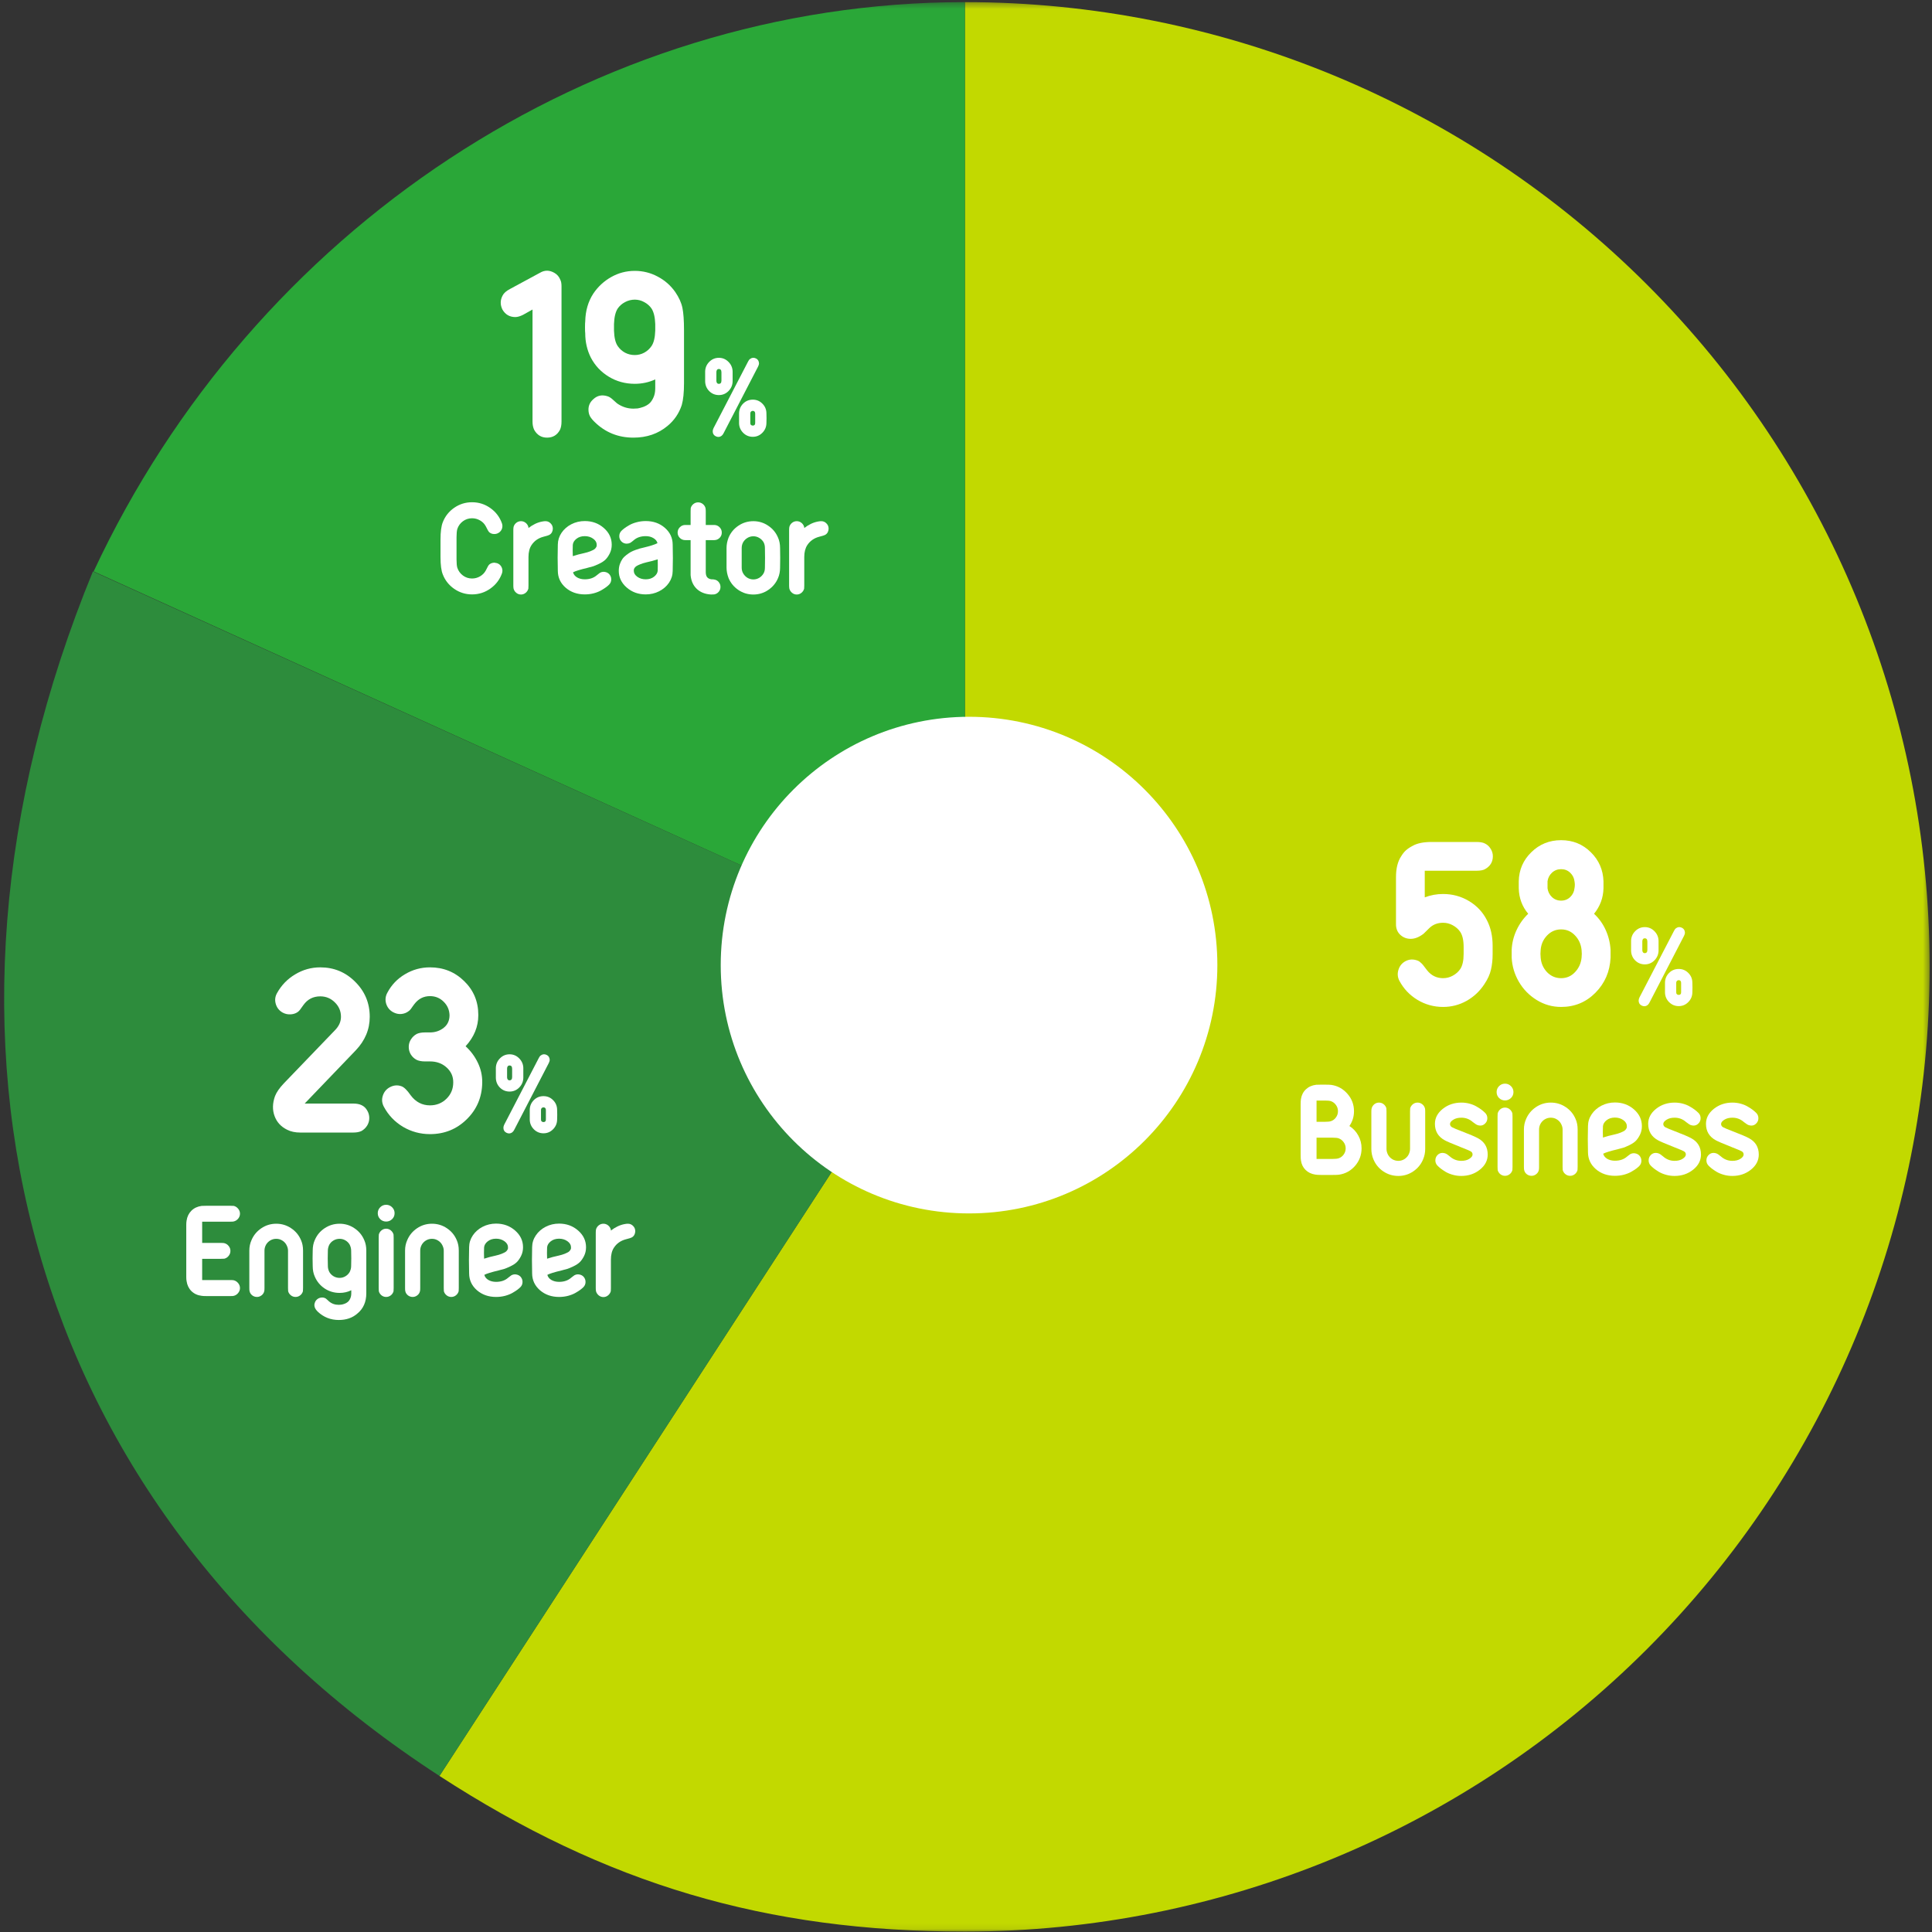 <svg width="319" height="319" viewBox="0 0 319 319" fill="none" xmlns="http://www.w3.org/2000/svg">
<rect x="0" y="0" width="319" height="319" fill="#333333" stroke="none"/>
<mask id="mask0_12_4799" style="mask-type:luminance" maskUnits="userSpaceOnUse" x="0" y="0" width="319" height="319">
<path d="M318.609 0.349H0V318.93H318.609V0.349Z" fill="white"/>
</mask>
<g mask="url(#mask0_12_4799)">
<path d="M159.318 159.639V0.349C201.565 0.349 242.081 17.131 271.954 47.004C301.827 76.877 318.609 117.393 318.609 159.639C318.609 201.886 301.827 242.402 271.954 272.275C242.081 302.148 201.565 318.93 159.318 318.93C126.505 318.93 100.083 311.104 72.563 293.23L159.318 159.639Z" fill="#C2D900"/>
<path d="M159.318 159.639L72.563 293.232C4.168 248.812 -16.59 172.129 15.344 94.35L159.318 159.639Z" fill="#2D8C3C"/>
<path d="M159.318 159.639L15.463 94.35C41.759 37.989 97.825 0.349 159.318 0.349V159.639Z" fill="#2AA738"/>
</g>
<path d="M160.003 200.352C182.647 200.352 201.003 181.996 201.003 159.352C201.003 136.708 182.647 118.351 160.003 118.351C137.359 118.351 119.002 136.708 119.002 159.352C119.002 181.996 137.359 200.352 160.003 200.352Z" fill="white"/>
<path d="M269.315 156.982V155.33C269.333 154.709 269.561 154.179 270 153.739C270.44 153.3 270.967 153.08 271.583 153.08C272.198 153.08 272.725 153.303 273.165 153.748C273.604 154.187 273.833 154.715 273.85 155.33V156.982C273.833 157.598 273.604 158.128 273.165 158.573C272.725 159.013 272.198 159.232 271.583 159.232C270.961 159.232 270.431 159.016 269.992 158.582C269.558 158.143 269.333 157.609 269.315 156.982ZM270.563 165.209C270.563 165.051 270.61 164.875 270.704 164.682L276.408 153.687C276.501 153.487 276.616 153.344 276.75 153.256C277.043 153.039 277.363 153.016 277.708 153.186C278.025 153.338 278.192 153.613 278.209 154.012C278.209 154.141 278.157 154.313 278.051 154.53L272.356 165.534C272.268 165.716 272.157 165.859 272.022 165.965C271.729 166.182 271.41 166.205 271.064 166.035C270.73 165.871 270.563 165.596 270.563 165.209ZM271.169 156.859C271.169 156.977 271.187 157.07 271.222 157.141C271.281 157.299 271.401 157.378 271.583 157.378C271.758 157.378 271.884 157.299 271.96 157.141C271.99 157.023 272.004 156.93 272.004 156.859V155.453C272.004 155.377 271.99 155.28 271.96 155.163C271.884 155.005 271.758 154.926 271.583 154.926C271.401 154.926 271.281 155.005 271.222 155.163C271.187 155.233 271.169 155.33 271.169 155.453V156.859ZM274.914 163.873V162.238C274.925 161.617 275.148 161.087 275.582 160.647C276.021 160.208 276.554 159.988 277.181 159.988C277.802 159.988 278.33 160.208 278.763 160.647C279.203 161.081 279.425 161.611 279.431 162.238C279.455 162.783 279.455 163.328 279.431 163.873C279.419 164.494 279.194 165.024 278.754 165.464C278.321 165.903 277.796 166.123 277.181 166.123C276.56 166.123 276.03 165.903 275.59 165.464C275.151 165.019 274.925 164.488 274.914 163.873ZM276.768 163.75C276.768 163.908 276.78 164.011 276.803 164.058C276.885 164.198 277.011 164.269 277.181 164.269C277.363 164.269 277.483 164.198 277.542 164.058C277.565 164.011 277.577 163.908 277.577 163.75V162.361C277.577 162.221 277.565 162.127 277.542 162.08C277.483 161.922 277.363 161.843 277.181 161.843C277.011 161.843 276.885 161.922 276.803 162.08C276.78 162.127 276.768 162.221 276.768 162.361V163.75Z" fill="white"/>
<path d="M249.599 158.133V156.834C249.648 155.708 249.914 154.626 250.397 153.587C250.879 152.548 251.523 151.645 252.327 150.878C251.325 149.678 250.805 148.274 250.768 146.666V145.516C250.805 143.623 251.498 142.021 252.846 140.71C254.194 139.386 255.833 138.725 257.763 138.725C259.693 138.725 261.326 139.386 262.661 140.71C263.997 142.021 264.696 143.623 264.758 145.516V146.666C264.721 148.237 264.202 149.641 263.2 150.878C264.004 151.62 264.641 152.505 265.111 153.531C265.581 154.558 265.853 155.659 265.927 156.834V158.133C265.816 160.421 264.981 162.351 263.422 163.922C261.876 165.48 259.99 166.26 257.763 166.26C256.303 166.26 254.955 165.876 253.718 165.109C252.481 164.342 251.504 163.34 250.786 162.104C250.069 160.867 249.673 159.543 249.599 158.133ZM254.386 158.133C254.46 159.061 254.813 159.858 255.444 160.526C256.087 161.182 256.86 161.51 257.763 161.51C258.666 161.51 259.427 161.182 260.045 160.526C260.676 159.871 261.041 159.073 261.14 158.133C261.189 157.7 261.189 157.267 261.14 156.834C261.041 155.894 260.676 155.096 260.045 154.44C259.427 153.785 258.666 153.457 257.763 153.457C256.86 153.457 256.087 153.791 255.444 154.459C254.813 155.115 254.46 155.906 254.386 156.834C254.337 157.267 254.337 157.7 254.386 158.133ZM255.518 146.666C255.592 147.235 255.833 147.717 256.242 148.113C256.662 148.509 257.169 148.707 257.763 148.707C258.357 148.707 258.858 148.509 259.266 148.113C259.674 147.717 259.909 147.235 259.971 146.666C260.045 146.283 260.045 145.899 259.971 145.516C259.909 144.971 259.674 144.501 259.266 144.105C258.858 143.71 258.357 143.512 257.763 143.512C257.169 143.512 256.662 143.71 256.242 144.105C255.833 144.489 255.592 144.959 255.518 145.516V146.666Z" fill="white"/>
<path d="M230.497 152.622V144.829C230.497 143.407 230.776 142.269 231.332 141.415C231.592 140.982 231.87 140.636 232.167 140.376C232.464 140.116 232.841 139.869 233.299 139.634C234.029 139.226 235.056 139.021 236.379 139.021H243.782C244.413 139.021 244.883 139.108 245.193 139.281C245.576 139.467 245.885 139.751 246.12 140.135C246.368 140.518 246.491 140.933 246.491 141.378C246.491 142.318 246.059 143.029 245.193 143.512C244.883 143.685 244.413 143.771 243.782 143.771H235.247V148.169C236.2 147.798 237.208 147.612 238.272 147.612C239.83 147.612 241.259 148.002 242.558 148.781C243.857 149.561 244.84 150.612 245.508 151.936C246.139 153.148 246.454 154.558 246.454 156.166V157.521C246.454 158.473 246.362 159.339 246.176 160.118C246.003 160.885 245.638 161.683 245.081 162.512C244.327 163.662 243.35 164.577 242.15 165.258C240.95 165.926 239.657 166.26 238.272 166.26C236.75 166.26 235.34 165.87 234.041 165.091C232.755 164.312 231.759 163.26 231.054 161.937C230.757 161.355 230.708 160.749 230.906 160.118C231.103 159.487 231.487 159.017 232.056 158.708C232.699 158.362 233.392 158.337 234.134 158.634C234.27 158.683 234.412 158.782 234.561 158.931C234.722 159.067 234.851 159.197 234.95 159.32C235.049 159.432 235.173 159.592 235.322 159.803C235.47 160.001 235.569 160.131 235.618 160.192C236.311 161.071 237.196 161.51 238.272 161.51C238.841 161.51 239.373 161.374 239.867 161.102C240.375 160.829 240.783 160.471 241.092 160.025C241.476 159.469 241.667 158.621 241.667 157.483V156.389C241.667 155.251 241.476 154.403 241.092 153.847C240.783 153.401 240.375 153.043 239.867 152.771C239.373 152.498 238.841 152.362 238.272 152.362C237.344 152.362 236.577 152.665 235.971 153.271C235.439 153.803 235.13 154.106 235.043 154.181C234.313 154.737 233.608 155.016 232.928 155.016C232.26 155.016 231.685 154.793 231.202 154.348C230.732 153.902 230.497 153.327 230.497 152.622Z" fill="white"/>
<path d="M81.872 177.982V176.33C81.89 175.709 82.118 175.179 82.558 174.739C82.997 174.3 83.524 174.08 84.14 174.08C84.755 174.08 85.282 174.303 85.722 174.748C86.161 175.187 86.39 175.715 86.407 176.33V177.982C86.39 178.598 86.161 179.128 85.722 179.573C85.282 180.013 84.755 180.232 84.14 180.232C83.519 180.232 82.988 180.015 82.549 179.582C82.115 179.142 81.89 178.609 81.872 177.982ZM83.12 186.209C83.12 186.051 83.167 185.875 83.261 185.682L88.965 174.686C89.059 174.487 89.173 174.344 89.308 174.256C89.601 174.039 89.92 174.015 90.266 174.185C90.582 174.338 90.749 174.613 90.767 175.012C90.767 175.14 90.714 175.313 90.608 175.53L84.913 186.534C84.825 186.716 84.714 186.859 84.579 186.965C84.286 187.182 83.967 187.205 83.621 187.035C83.287 186.871 83.12 186.596 83.12 186.209ZM83.727 177.859C83.727 177.976 83.744 178.07 83.779 178.14C83.838 178.299 83.958 178.378 84.14 178.378C84.315 178.378 84.441 178.299 84.518 178.14C84.547 178.023 84.561 177.93 84.561 177.859V176.453C84.561 176.377 84.547 176.28 84.518 176.163C84.441 176.005 84.315 175.926 84.14 175.926C83.958 175.926 83.838 176.005 83.779 176.163C83.744 176.233 83.727 176.33 83.727 176.453V177.859ZM87.471 184.873V183.238C87.482 182.617 87.705 182.087 88.139 181.647C88.578 181.208 89.111 180.988 89.738 180.988C90.359 180.988 90.887 181.208 91.32 181.647C91.76 182.081 91.982 182.611 91.988 183.238C92.012 183.783 92.012 184.328 91.988 184.873C91.977 185.494 91.751 186.024 91.311 186.464C90.878 186.903 90.353 187.123 89.738 187.123C89.117 187.123 88.587 186.903 88.147 186.464C87.708 186.018 87.482 185.488 87.471 184.873ZM89.325 184.75C89.325 184.908 89.337 185.011 89.36 185.057C89.442 185.198 89.568 185.268 89.738 185.268C89.92 185.268 90.04 185.198 90.099 185.057C90.122 185.011 90.134 184.908 90.134 184.75V183.361C90.134 183.221 90.122 183.127 90.099 183.08C90.04 182.922 89.92 182.843 89.738 182.843C89.568 182.843 89.442 182.922 89.36 183.08C89.337 183.127 89.325 183.221 89.325 183.361V184.75Z" fill="white"/>
<path d="M63.388 182.751C63.066 182.157 63.005 181.551 63.203 180.932C63.401 180.302 63.784 179.832 64.353 179.522C64.996 179.176 65.639 179.12 66.283 179.355C66.716 179.504 67.223 179.999 67.804 180.84C68.633 181.953 69.697 182.51 70.996 182.51C72.072 182.51 72.981 182.145 73.723 181.415C74.465 180.685 74.836 179.788 74.836 178.724C74.849 177.747 74.484 176.925 73.742 176.257C73.012 175.589 72.097 175.255 70.996 175.255H70.161C69.604 175.255 69.146 175.168 68.787 174.995C68.392 174.785 68.076 174.494 67.841 174.123C67.606 173.739 67.489 173.319 67.489 172.861C67.489 172.416 67.606 172.008 67.841 171.637C68.076 171.253 68.392 170.95 68.787 170.727C69.146 170.554 69.604 170.468 70.161 170.468H70.996C71.861 170.468 72.616 170.214 73.259 169.707C73.902 169.2 74.224 168.507 74.224 167.629C74.199 166.751 73.878 166.008 73.259 165.402C72.641 164.784 71.886 164.474 70.996 164.474C69.944 164.474 69.084 164.914 68.416 165.792C68.392 165.817 68.317 165.916 68.194 166.089C68.082 166.262 67.965 166.429 67.841 166.59C67.718 166.751 67.6 166.868 67.489 166.942C67.13 167.227 66.716 167.388 66.246 167.425C65.788 167.462 65.343 167.363 64.91 167.128C64.341 166.819 63.957 166.349 63.759 165.718C63.574 165.087 63.642 164.481 63.963 163.899C64.644 162.613 65.615 161.599 66.876 160.856C68.138 160.102 69.511 159.724 70.996 159.724C73.222 159.724 75.109 160.485 76.655 162.007C78.201 163.516 78.974 165.371 78.974 167.573V167.629C78.974 169.521 78.275 171.228 76.877 172.75C77.731 173.529 78.405 174.438 78.9 175.477C79.395 176.504 79.636 177.586 79.624 178.724V178.762C79.586 181.161 78.733 183.178 77.063 184.81C75.405 186.443 73.383 187.26 70.996 187.26C69.4 187.26 67.915 186.858 66.542 186.054C65.182 185.237 64.13 184.136 63.388 182.751Z" fill="white"/>
<path d="M47.411 186.536C46.397 186.041 45.704 185.287 45.333 184.272C44.962 183.258 44.987 182.163 45.407 180.988C45.655 180.345 46.143 179.64 46.873 178.873L55.278 170.134C55.959 169.453 56.299 168.705 56.299 167.889C56.299 166.961 55.965 166.169 55.297 165.514C54.629 164.846 53.825 164.512 52.885 164.512C51.71 164.512 50.782 164.988 50.102 165.94C50.064 165.99 49.984 166.101 49.86 166.274C49.737 166.447 49.625 166.602 49.526 166.738C49.427 166.862 49.341 166.955 49.267 167.016C48.933 167.289 48.524 167.443 48.042 167.48C47.559 167.517 47.108 167.425 46.687 167.202C46.106 166.88 45.723 166.404 45.537 165.773C45.352 165.142 45.419 164.543 45.741 163.974C46.471 162.662 47.473 161.629 48.747 160.875C50.021 160.108 51.4 159.724 52.885 159.724C55.148 159.724 57.072 160.522 58.655 162.118C60.251 163.701 61.049 165.625 61.049 167.889C61.049 169.967 60.276 171.816 58.729 173.436C57.962 174.228 55.155 177.154 50.306 182.213H58.321C58.878 182.213 59.336 182.299 59.694 182.473C60.09 182.658 60.399 182.949 60.622 183.345C60.857 183.728 60.974 184.149 60.974 184.606C60.974 185.052 60.857 185.466 60.622 185.849C60.387 186.221 60.078 186.517 59.694 186.74C59.336 186.913 58.878 187 58.321 187H49.582C48.741 187 48.017 186.845 47.411 186.536Z" fill="white"/>
<path d="M116.431 62.982V61.33C116.448 60.709 116.677 60.179 117.116 59.739C117.556 59.3 118.083 59.08 118.698 59.08C119.313 59.08 119.841 59.303 120.28 59.748C120.72 60.188 120.948 60.715 120.966 61.33V62.982C120.948 63.598 120.72 64.128 120.28 64.573C119.841 65.013 119.313 65.232 118.698 65.232C118.077 65.232 117.547 65.016 117.107 64.582C116.674 64.143 116.448 63.609 116.431 62.982ZM117.679 71.209C117.679 71.051 117.726 70.875 117.819 70.682L123.523 59.687C123.617 59.487 123.731 59.344 123.866 59.256C124.159 59.039 124.479 59.016 124.824 59.185C125.141 59.338 125.308 59.613 125.325 60.012C125.325 60.141 125.272 60.313 125.167 60.53L119.472 71.534C119.384 71.716 119.272 71.859 119.138 71.965C118.845 72.182 118.525 72.205 118.18 72.035C117.846 71.871 117.679 71.596 117.679 71.209ZM118.285 62.859C118.285 62.977 118.303 63.07 118.338 63.141C118.396 63.299 118.517 63.378 118.698 63.378C118.874 63.378 119 63.299 119.076 63.141C119.105 63.023 119.12 62.93 119.12 62.859V61.453C119.12 61.377 119.105 61.28 119.076 61.163C119 61.005 118.874 60.926 118.698 60.926C118.517 60.926 118.396 61.005 118.338 61.163C118.303 61.233 118.285 61.33 118.285 61.453V62.859ZM122.029 69.873V68.238C122.041 67.617 122.264 67.087 122.697 66.647C123.137 66.208 123.67 65.988 124.297 65.988C124.918 65.988 125.445 66.208 125.879 66.647C126.318 67.081 126.541 67.611 126.547 68.238C126.57 68.783 126.57 69.328 126.547 69.873C126.535 70.494 126.31 71.024 125.87 71.464C125.437 71.903 124.912 72.123 124.297 72.123C123.676 72.123 123.146 71.903 122.706 71.464C122.267 71.019 122.041 70.488 122.029 69.873ZM123.884 69.75C123.884 69.908 123.896 70.011 123.919 70.058C124.001 70.198 124.127 70.269 124.297 70.269C124.479 70.269 124.599 70.198 124.657 70.058C124.681 70.011 124.692 69.908 124.692 69.75V68.361C124.692 68.221 124.681 68.127 124.657 68.08C124.599 67.922 124.479 67.843 124.297 67.843C124.127 67.843 124.001 67.922 123.919 68.08C123.896 68.127 123.884 68.221 123.884 68.361V69.75Z" fill="white"/>
<path d="M96.63 55.023C96.605 54.886 96.593 54.565 96.593 54.058C96.593 53.55 96.605 53.223 96.63 53.074C96.667 51.318 97.112 49.784 97.966 48.473C98.745 47.322 99.729 46.413 100.916 45.745C102.116 45.065 103.415 44.725 104.813 44.725C106.161 44.725 107.423 45.04 108.598 45.671C109.773 46.289 110.738 47.137 111.492 48.213C112.111 49.116 112.507 49.994 112.68 50.848C112.853 51.689 112.94 52.926 112.94 54.559V63.261C112.94 64.807 112.816 66.013 112.569 66.879C112.111 68.264 111.325 69.415 110.212 70.33C108.666 71.617 106.792 72.26 104.59 72.26C102.079 72.26 99.945 71.4 98.189 69.681C97.842 69.347 97.589 69.037 97.428 68.753C97.267 68.456 97.181 68.122 97.168 67.751C97.131 67.021 97.397 66.409 97.966 65.914C98.622 65.296 99.407 65.135 100.323 65.432C100.483 65.481 100.644 65.561 100.805 65.673C100.966 65.784 101.157 65.945 101.38 66.155C101.603 66.366 101.77 66.514 101.881 66.601C102.71 67.182 103.613 67.473 104.59 67.473C104.825 67.473 105.06 67.46 105.295 67.436C105.53 67.398 105.833 67.318 106.204 67.194C106.575 67.058 106.897 66.879 107.169 66.656C107.441 66.434 107.676 66.106 107.874 65.673C108.085 65.24 108.19 64.727 108.19 64.133V62.648C107.126 63.131 106 63.372 104.813 63.372C103.242 63.372 101.813 62.982 100.527 62.203C99.24 61.424 98.251 60.372 97.558 59.049C96.939 57.812 96.63 56.47 96.63 55.023ZM101.38 54.596C101.417 55.746 101.621 56.593 101.992 57.138C102.302 57.595 102.704 57.96 103.198 58.232C103.693 58.492 104.231 58.622 104.813 58.622C105.369 58.622 105.889 58.492 106.371 58.232C106.866 57.96 107.268 57.595 107.577 57.138C107.948 56.593 108.153 55.746 108.19 54.596V53.501C108.153 52.375 107.948 51.522 107.577 50.94C107.268 50.495 106.866 50.143 106.371 49.883C105.889 49.611 105.369 49.475 104.813 49.475C104.244 49.475 103.706 49.611 103.198 49.883C102.704 50.143 102.302 50.495 101.992 50.94C101.621 51.522 101.417 52.375 101.38 53.501V54.596Z" fill="white"/>
<path d="M82.955 51.107C82.571 50.316 82.584 49.543 82.992 48.788C83.19 48.392 83.598 48.033 84.216 47.712L89.189 45.022C89.956 44.576 90.741 44.589 91.546 45.059C92.003 45.318 92.331 45.708 92.529 46.227C92.653 46.475 92.714 46.821 92.714 47.267V69.606C92.714 70.163 92.628 70.621 92.455 70.98C91.997 71.833 91.286 72.26 90.321 72.26C89.393 72.26 88.688 71.833 88.206 70.98C88.02 70.596 87.927 70.138 87.927 69.606V51.107L86.369 51.98C85.874 52.227 85.447 52.351 85.088 52.351C84.148 52.351 83.437 51.936 82.955 51.107Z" fill="white"/>
<path d="M130.293 96.677V87.541C130.293 87.343 130.307 87.162 130.334 86.998C130.409 86.724 130.56 86.499 130.785 86.321C131.011 86.143 131.267 86.054 131.554 86.054C131.841 86.054 132.098 86.143 132.323 86.321C132.549 86.499 132.699 86.724 132.775 86.998C132.775 87.018 132.778 87.049 132.785 87.09C132.792 87.131 132.795 87.162 132.795 87.182C133.526 86.615 134.275 86.259 135.041 86.116C135.246 86.075 135.427 86.054 135.584 86.054C135.68 86.054 135.765 86.061 135.84 86.075C136.093 86.129 136.309 86.256 136.486 86.454C136.671 86.645 136.777 86.874 136.804 87.141C136.811 87.203 136.815 87.261 136.815 87.315C136.808 87.507 136.763 87.688 136.681 87.859C136.572 88.078 136.408 88.238 136.189 88.341C136.1 88.395 135.799 88.488 135.287 88.618C134.419 88.843 133.755 89.305 133.297 90.002C132.963 90.508 132.795 91.164 132.795 91.971V96.677C132.795 96.944 132.788 97.118 132.775 97.2C132.699 97.474 132.549 97.703 132.323 97.887C132.098 98.072 131.841 98.164 131.554 98.164C131.267 98.164 131.011 98.072 130.785 97.887C130.56 97.703 130.409 97.474 130.334 97.2C130.307 97.036 130.293 96.862 130.293 96.677Z" fill="white"/>
<path d="M119.962 93.714V92.104V90.484C119.962 89.91 120.074 89.335 120.3 88.761C120.642 87.948 121.182 87.295 121.92 86.803C122.658 86.304 123.482 86.054 124.391 86.054C125.294 86.054 126.111 86.304 126.842 86.803C127.58 87.295 128.12 87.948 128.462 88.761C128.688 89.26 128.801 89.835 128.801 90.484C128.814 90.853 128.821 91.393 128.821 92.104L128.801 93.714C128.801 94.356 128.688 94.938 128.462 95.457C128.12 96.264 127.58 96.916 126.842 97.415C126.104 97.915 125.287 98.164 124.391 98.164C123.482 98.164 122.658 97.915 121.92 97.415C121.182 96.916 120.642 96.264 120.3 95.457C120.074 94.862 119.962 94.281 119.962 93.714ZM122.464 93.714C122.464 94.083 122.546 94.404 122.71 94.678C122.881 94.978 123.116 95.221 123.417 95.406C123.718 95.584 124.043 95.672 124.391 95.672C124.74 95.672 125.065 95.584 125.365 95.406C125.666 95.221 125.902 94.978 126.073 94.678C126.223 94.425 126.299 94.103 126.299 93.714C126.312 93.495 126.319 92.959 126.319 92.104L126.299 90.484C126.299 90.115 126.223 89.793 126.073 89.52C125.895 89.226 125.656 88.99 125.355 88.812C125.061 88.635 124.74 88.546 124.391 88.546C124.043 88.546 123.718 88.635 123.417 88.812C123.123 88.99 122.887 89.226 122.71 89.52C122.546 89.814 122.464 90.135 122.464 90.484V92.104V93.714Z" fill="white"/>
<path d="M111.886 87.941C111.886 87.592 112.009 87.295 112.255 87.049C112.501 86.803 112.799 86.68 113.147 86.68H114.029V84.434C114.029 84.154 114.036 83.973 114.05 83.891C114.125 83.617 114.275 83.392 114.501 83.214C114.726 83.036 114.983 82.947 115.27 82.947C115.557 82.947 115.813 83.036 116.039 83.214C116.265 83.392 116.415 83.617 116.49 83.891C116.517 84.055 116.531 84.236 116.531 84.434V86.68H117.915C118.264 86.68 118.561 86.803 118.807 87.049C119.054 87.295 119.177 87.592 119.177 87.941C119.177 88.283 119.054 88.577 118.807 88.823C118.561 89.062 118.264 89.182 117.915 89.182H116.531V94.011V94.493C116.538 94.869 116.62 95.146 116.777 95.324C116.934 95.501 117.16 95.611 117.454 95.652C117.707 95.652 117.874 95.665 117.956 95.693C118.25 95.741 118.49 95.881 118.674 96.113C118.866 96.346 118.961 96.612 118.961 96.913C118.961 97.221 118.862 97.491 118.664 97.723C118.473 97.949 118.23 98.089 117.936 98.144C117.84 98.157 117.666 98.164 117.413 98.164C116.442 98.109 115.656 97.802 115.055 97.241C114.453 96.674 114.111 95.912 114.029 94.955V93.95V89.182H113.147C112.799 89.182 112.501 89.062 112.255 88.823C112.009 88.577 111.886 88.283 111.886 87.941Z" fill="white"/>
<path d="M102.17 94.257C102.17 93.861 102.228 93.492 102.344 93.15C102.467 92.808 102.611 92.521 102.775 92.289C102.946 92.049 103.168 91.827 103.441 91.622C103.715 91.417 103.954 91.256 104.159 91.14C104.371 91.024 104.631 90.911 104.938 90.802C105.253 90.686 105.479 90.61 105.615 90.576C105.752 90.542 105.933 90.498 106.159 90.443C107.321 90.169 108.121 89.916 108.558 89.684C108.476 89.342 108.254 89.065 107.892 88.853C107.536 88.635 107.112 88.525 106.62 88.525C105.807 88.525 105.144 88.751 104.631 89.202C104.597 89.23 104.539 89.277 104.457 89.346C104.381 89.407 104.31 89.462 104.241 89.51C104.18 89.558 104.125 89.595 104.077 89.623C103.893 89.718 103.694 89.766 103.482 89.766C103.428 89.766 103.373 89.763 103.318 89.756C103.045 89.722 102.809 89.606 102.611 89.407C102.372 89.168 102.252 88.874 102.252 88.525C102.252 88.177 102.372 87.883 102.611 87.644C102.748 87.507 102.912 87.367 103.103 87.223C103.294 87.08 103.561 86.909 103.903 86.71C104.245 86.512 104.651 86.352 105.123 86.228C105.602 86.099 106.101 86.034 106.62 86.034C107.871 86.034 108.924 86.406 109.778 87.151C110.633 87.897 111.063 88.819 111.07 89.92C111.091 90.686 111.101 91.431 111.101 92.155C111.101 92.88 111.091 93.591 111.07 94.288C111.063 94.985 110.858 95.631 110.455 96.226C110.052 96.814 109.508 97.282 108.825 97.631C108.148 97.973 107.413 98.144 106.62 98.144C105.39 98.144 104.34 97.764 103.472 97.005C102.604 96.247 102.17 95.331 102.17 94.257ZM104.651 94.257C104.651 94.633 104.846 94.961 105.236 95.242C105.625 95.515 106.087 95.652 106.62 95.652C107.167 95.652 107.625 95.508 107.994 95.221C108.363 94.927 108.565 94.599 108.599 94.237C108.613 93.922 108.616 93.608 108.609 93.293C108.609 92.979 108.606 92.665 108.599 92.35C107.998 92.548 107.372 92.716 106.723 92.853C106.326 92.948 105.988 93.054 105.708 93.17C105.434 93.28 105.229 93.379 105.092 93.468C104.956 93.557 104.85 93.659 104.774 93.775C104.706 93.892 104.668 93.977 104.662 94.032C104.655 94.086 104.651 94.162 104.651 94.257Z" fill="white"/>
<path d="M92.105 94.257C92.085 93.505 92.074 92.77 92.074 92.053C92.074 91.328 92.085 90.617 92.105 89.92C92.112 89.216 92.317 88.566 92.72 87.972C93.124 87.377 93.664 86.905 94.341 86.557C95.024 86.208 95.762 86.034 96.555 86.034C97.786 86.034 98.835 86.416 99.703 87.182C100.571 87.941 101.005 88.86 101.005 89.94C101.005 90.467 100.896 90.949 100.677 91.386C100.459 91.817 100.223 92.155 99.97 92.401C99.724 92.641 99.375 92.87 98.924 93.088C98.473 93.3 98.151 93.437 97.96 93.499C97.769 93.553 97.488 93.628 97.119 93.724C97.071 93.738 97.037 93.748 97.017 93.755C95.807 94.042 95.007 94.288 94.617 94.493C94.699 94.835 94.918 95.115 95.274 95.334C95.636 95.546 96.063 95.652 96.555 95.652C97.369 95.652 98.032 95.426 98.545 94.975C98.558 94.968 98.637 94.907 98.78 94.79C98.924 94.674 99.03 94.596 99.098 94.555C99.276 94.459 99.464 94.411 99.662 94.411C99.731 94.411 99.799 94.418 99.867 94.432C100.141 94.473 100.373 94.585 100.565 94.77C100.804 95.023 100.923 95.32 100.923 95.662C100.923 96.004 100.804 96.294 100.565 96.534C100.428 96.67 100.264 96.811 100.072 96.954C99.881 97.098 99.614 97.269 99.273 97.467C98.931 97.665 98.521 97.829 98.042 97.959C97.57 98.082 97.075 98.144 96.555 98.144C95.304 98.144 94.252 97.774 93.397 97.036C92.543 96.291 92.112 95.365 92.105 94.257ZM94.576 91.827C95.178 91.629 95.803 91.461 96.453 91.325C96.849 91.236 97.184 91.137 97.458 91.027C97.738 90.911 97.946 90.812 98.083 90.73C98.22 90.641 98.322 90.539 98.391 90.422C98.466 90.306 98.507 90.221 98.514 90.166C98.521 90.111 98.524 90.036 98.524 89.94C98.524 89.558 98.329 89.226 97.94 88.946C97.55 88.665 97.088 88.525 96.555 88.525C96.002 88.525 95.54 88.672 95.171 88.966C94.809 89.253 94.611 89.585 94.576 89.961C94.563 90.262 94.556 90.569 94.556 90.884C94.556 91.198 94.563 91.513 94.576 91.827Z" fill="white"/>
<path d="M84.758 96.677V87.541C84.758 87.343 84.771 87.162 84.799 86.998C84.874 86.724 85.024 86.499 85.25 86.321C85.475 86.143 85.732 86.054 86.019 86.054C86.306 86.054 86.562 86.143 86.788 86.321C87.013 86.499 87.164 86.724 87.239 86.998C87.239 87.018 87.242 87.049 87.249 87.09C87.256 87.131 87.26 87.162 87.26 87.182C87.991 86.615 88.74 86.259 89.505 86.116C89.71 86.075 89.891 86.054 90.049 86.054C90.144 86.054 90.23 86.061 90.305 86.075C90.558 86.129 90.773 86.256 90.951 86.454C91.135 86.645 91.242 86.874 91.269 87.141C91.276 87.203 91.279 87.261 91.279 87.315C91.272 87.507 91.228 87.688 91.146 87.859C91.036 88.078 90.872 88.238 90.654 88.341C90.565 88.395 90.264 88.488 89.751 88.618C88.883 88.843 88.22 89.305 87.762 90.002C87.427 90.508 87.26 91.164 87.26 91.971V96.677C87.26 96.944 87.253 97.118 87.239 97.2C87.164 97.474 87.013 97.703 86.788 97.887C86.562 98.072 86.306 98.164 86.019 98.164C85.732 98.164 85.475 98.072 85.25 97.887C85.024 97.703 84.874 97.474 84.799 97.2C84.771 97.036 84.758 96.862 84.758 96.677Z" fill="white"/>
<path d="M72.734 91.971V89.1C72.734 87.808 72.861 86.847 73.114 86.218C73.496 85.241 74.125 84.448 75 83.839C75.882 83.231 76.863 82.927 77.943 82.927C79.058 82.927 80.066 83.248 80.968 83.891C81.877 84.533 82.516 85.381 82.886 86.434C82.933 86.584 82.957 86.731 82.957 86.874C82.957 87.073 82.913 87.261 82.824 87.439C82.667 87.753 82.414 87.975 82.065 88.105C81.922 88.153 81.775 88.177 81.624 88.177L81.368 88.156C81.136 88.115 80.934 88.016 80.763 87.859C80.654 87.749 80.469 87.428 80.209 86.895C79.991 86.485 79.676 86.164 79.266 85.931C78.856 85.692 78.415 85.572 77.943 85.572C77.383 85.572 76.88 85.736 76.436 86.064C75.992 86.393 75.684 86.816 75.513 87.336C75.424 87.63 75.38 88.091 75.38 88.72V92.371C75.38 92.999 75.424 93.461 75.513 93.755C75.684 94.268 75.992 94.691 76.436 95.026C76.88 95.355 77.383 95.519 77.943 95.519C78.415 95.519 78.856 95.399 79.266 95.16C79.676 94.92 79.991 94.599 80.209 94.196C80.476 93.642 80.66 93.321 80.763 93.232C80.934 93.075 81.136 92.976 81.368 92.935C81.45 92.921 81.532 92.911 81.614 92.904L82.065 92.986C82.414 93.102 82.667 93.324 82.824 93.652C82.913 93.837 82.957 94.025 82.957 94.216C82.957 94.36 82.933 94.507 82.886 94.657C82.516 95.696 81.877 96.537 80.968 97.18C80.066 97.822 79.058 98.144 77.943 98.144C76.863 98.144 75.882 97.839 75 97.231C74.125 96.623 73.496 95.83 73.114 94.852C72.861 94.237 72.734 93.276 72.734 91.971Z" fill="white"/>
<path d="M98.368 212.677V203.541C98.368 203.343 98.382 203.162 98.409 202.998C98.484 202.724 98.635 202.499 98.86 202.321C99.086 202.143 99.342 202.054 99.629 202.054C99.916 202.054 100.173 202.143 100.398 202.321C100.624 202.499 100.774 202.724 100.85 202.998C100.85 203.018 100.853 203.049 100.86 203.09C100.867 203.131 100.87 203.162 100.87 203.182C101.602 202.615 102.35 202.259 103.116 202.116C103.321 202.075 103.502 202.054 103.659 202.054C103.755 202.054 103.84 202.061 103.916 202.075C104.168 202.129 104.384 202.256 104.562 202.454C104.746 202.646 104.852 202.875 104.879 203.141C104.886 203.203 104.89 203.261 104.89 203.315C104.883 203.507 104.838 203.688 104.756 203.859C104.647 204.078 104.483 204.238 104.264 204.341C104.175 204.396 103.875 204.488 103.362 204.618C102.494 204.843 101.831 205.305 101.373 206.002C101.038 206.508 100.87 207.164 100.87 207.971V212.677C100.87 212.944 100.863 213.118 100.85 213.2C100.774 213.474 100.624 213.703 100.398 213.887C100.173 214.072 99.916 214.164 99.629 214.164C99.342 214.164 99.086 214.072 98.86 213.887C98.635 213.703 98.484 213.474 98.409 213.2C98.382 213.036 98.368 212.862 98.368 212.677Z" fill="white"/>
<path d="M87.862 210.257C87.842 209.505 87.832 208.771 87.832 208.053C87.832 207.328 87.842 206.617 87.862 205.92C87.869 205.216 88.074 204.566 88.478 203.972C88.881 203.377 89.421 202.905 90.098 202.557C90.781 202.208 91.52 202.034 92.313 202.034C93.543 202.034 94.592 202.417 95.461 203.182C96.329 203.941 96.763 204.86 96.763 205.94C96.763 206.467 96.653 206.949 96.435 207.386C96.216 207.817 95.98 208.155 95.727 208.401C95.481 208.641 95.132 208.87 94.681 209.088C94.23 209.3 93.909 209.437 93.717 209.499C93.526 209.553 93.246 209.628 92.877 209.724C92.829 209.738 92.795 209.748 92.774 209.755C91.564 210.042 90.764 210.288 90.375 210.493C90.457 210.835 90.675 211.115 91.031 211.334C91.393 211.546 91.82 211.652 92.313 211.652C93.126 211.652 93.789 211.426 94.302 210.975C94.316 210.968 94.394 210.907 94.538 210.791C94.681 210.674 94.787 210.596 94.856 210.555C95.033 210.459 95.221 210.411 95.42 210.411C95.488 210.411 95.556 210.418 95.625 210.432C95.898 210.473 96.13 210.585 96.322 210.77C96.561 211.023 96.681 211.32 96.681 211.662C96.681 212.004 96.561 212.294 96.322 212.534C96.185 212.67 96.021 212.811 95.83 212.954C95.638 213.098 95.372 213.269 95.03 213.467C94.688 213.665 94.278 213.829 93.799 213.959C93.328 214.082 92.832 214.144 92.313 214.144C91.062 214.144 90.009 213.774 89.154 213.036C88.3 212.291 87.869 211.365 87.862 210.257ZM90.334 207.827C90.935 207.629 91.561 207.461 92.21 207.325C92.607 207.236 92.942 207.137 93.215 207.027C93.495 206.911 93.704 206.812 93.841 206.73C93.977 206.641 94.08 206.539 94.148 206.422C94.223 206.306 94.264 206.221 94.271 206.166C94.278 206.111 94.281 206.036 94.281 205.94C94.281 205.558 94.087 205.226 93.697 204.946C93.307 204.666 92.846 204.525 92.313 204.525C91.759 204.525 91.297 204.672 90.928 204.966C90.566 205.253 90.368 205.585 90.334 205.961C90.32 206.262 90.313 206.569 90.313 206.884C90.313 207.198 90.32 207.513 90.334 207.827Z" fill="white"/>
<path d="M77.459 210.257C77.439 209.505 77.428 208.771 77.428 208.053C77.428 207.328 77.439 206.617 77.459 205.92C77.466 205.216 77.671 204.566 78.075 203.972C78.478 203.377 79.018 202.905 79.695 202.557C80.378 202.208 81.117 202.034 81.909 202.034C83.14 202.034 84.189 202.417 85.057 203.182C85.925 203.941 86.36 204.86 86.36 205.94C86.36 206.467 86.25 206.949 86.031 207.386C85.813 207.817 85.577 208.155 85.324 208.401C85.078 208.641 84.729 208.87 84.278 209.088C83.827 209.3 83.506 209.437 83.314 209.499C83.123 209.553 82.843 209.628 82.473 209.724C82.425 209.738 82.391 209.748 82.371 209.755C81.161 210.042 80.361 210.288 79.971 210.493C80.053 210.835 80.272 211.115 80.628 211.334C80.99 211.546 81.417 211.652 81.909 211.652C82.723 211.652 83.386 211.426 83.899 210.975C83.912 210.968 83.991 210.907 84.135 210.791C84.278 210.674 84.384 210.596 84.452 210.555C84.63 210.459 84.818 210.411 85.016 210.411C85.085 210.411 85.153 210.418 85.221 210.432C85.495 210.473 85.727 210.585 85.919 210.77C86.158 211.023 86.278 211.32 86.278 211.662C86.278 212.004 86.158 212.294 85.919 212.534C85.782 212.67 85.618 212.811 85.427 212.954C85.235 213.098 84.969 213.269 84.627 213.467C84.285 213.665 83.875 213.829 83.396 213.959C82.925 214.082 82.429 214.144 81.909 214.144C80.658 214.144 79.606 213.774 78.751 213.036C77.897 212.291 77.466 211.365 77.459 210.257ZM79.93 207.827C80.532 207.629 81.157 207.461 81.807 207.325C82.203 207.236 82.538 207.137 82.812 207.027C83.092 206.911 83.3 206.812 83.437 206.73C83.574 206.641 83.677 206.539 83.745 206.422C83.82 206.306 83.861 206.221 83.868 206.166C83.875 206.111 83.878 206.036 83.878 205.94C83.878 205.558 83.683 205.226 83.294 204.946C82.904 204.666 82.443 204.525 81.909 204.525C81.356 204.525 80.894 204.672 80.525 204.966C80.163 205.253 79.965 205.585 79.93 205.961C79.917 206.262 79.91 206.569 79.91 206.884C79.91 207.198 79.917 207.513 79.93 207.827Z" fill="white"/>
<path d="M66.882 212.657V206.484C66.882 205.869 67.001 205.294 67.241 204.761C67.582 203.955 68.122 203.302 68.861 202.803C69.599 202.304 70.419 202.054 71.322 202.054C72.231 202.054 73.055 202.304 73.793 202.803C74.531 203.295 75.071 203.948 75.413 204.761C75.638 205.26 75.751 205.834 75.751 206.484V212.657C75.751 212.937 75.745 213.118 75.731 213.2C75.656 213.474 75.505 213.699 75.28 213.877C75.054 214.055 74.798 214.144 74.511 214.144C74.224 214.144 73.967 214.055 73.742 213.877C73.516 213.699 73.366 213.474 73.29 213.2C73.277 213.118 73.27 212.937 73.27 212.657V206.484C73.27 206.176 73.178 205.855 72.993 205.52C72.822 205.219 72.59 204.983 72.296 204.812C72.009 204.635 71.684 204.546 71.322 204.546C70.966 204.546 70.638 204.635 70.337 204.812C70.043 204.99 69.811 205.226 69.64 205.52C69.469 205.828 69.384 206.149 69.384 206.484V212.657C69.384 212.937 69.37 213.118 69.343 213.2C69.281 213.474 69.134 213.699 68.902 213.877C68.676 214.055 68.423 214.144 68.143 214.144C67.849 214.144 67.586 214.055 67.353 213.877C67.128 213.699 66.984 213.474 66.923 213.2C66.895 213.118 66.882 212.937 66.882 212.657Z" fill="white"/>
<path d="M62.374 200.311C62.374 199.935 62.508 199.61 62.774 199.337C63.048 199.063 63.376 198.927 63.759 198.927C64.142 198.927 64.47 199.063 64.743 199.337C65.017 199.61 65.153 199.935 65.153 200.311C65.153 200.701 65.017 201.029 64.743 201.295C64.47 201.562 64.142 201.695 63.759 201.695C63.376 201.695 63.048 201.562 62.774 201.295C62.508 201.029 62.374 200.701 62.374 200.311ZM62.528 212.657V204.361C62.528 204.095 62.535 203.92 62.549 203.838C62.624 203.558 62.771 203.329 62.99 203.151C63.215 202.967 63.472 202.875 63.759 202.875C64.046 202.875 64.302 202.967 64.528 203.151C64.753 203.336 64.904 203.565 64.979 203.838C64.993 203.92 64.999 204.095 64.999 204.361V212.657C64.999 212.937 64.993 213.118 64.979 213.2C64.904 213.474 64.753 213.699 64.528 213.877C64.302 214.055 64.046 214.144 63.759 214.144C63.472 214.144 63.215 214.055 62.99 213.877C62.771 213.699 62.624 213.474 62.549 213.2C62.535 213.118 62.528 212.937 62.528 212.657Z" fill="white"/>
<path d="M51.612 207.766L51.633 206.484C51.633 205.834 51.746 205.26 51.971 204.761C52.313 203.948 52.853 203.295 53.591 202.803C54.337 202.304 55.164 202.054 56.073 202.054C56.975 202.054 57.792 202.304 58.524 202.803C59.262 203.295 59.802 203.948 60.144 204.761C60.369 205.26 60.482 205.834 60.482 206.484V213.539C60.482 214.974 59.983 216.095 58.985 216.902C58.185 217.599 57.17 217.948 55.94 217.948C54.6 217.948 53.444 217.493 52.474 216.584C52.2 216.311 52.033 216.064 51.971 215.846C51.93 215.729 51.91 215.61 51.91 215.487C51.91 215.377 51.927 215.271 51.961 215.169C52.023 214.93 52.146 214.728 52.33 214.564C52.535 214.379 52.778 214.273 53.058 214.246C53.106 214.239 53.151 214.236 53.191 214.236C53.417 214.236 53.626 214.297 53.817 214.42C53.872 214.461 53.961 214.54 54.084 214.656C54.207 214.772 54.282 214.841 54.309 214.861C54.754 215.251 55.297 215.446 55.94 215.446C56.076 215.446 56.21 215.436 56.34 215.415C56.476 215.401 56.651 215.357 56.862 215.282C57.081 215.207 57.266 215.104 57.416 214.974C57.573 214.851 57.71 214.663 57.826 214.41C57.943 214.164 58.001 213.874 58.001 213.539V213.036C57.42 213.33 56.777 213.477 56.073 213.477C55.164 213.477 54.337 213.231 53.591 212.739C52.853 212.24 52.313 211.583 51.971 210.77C51.746 210.271 51.633 209.697 51.633 209.047C51.619 208.685 51.612 208.258 51.612 207.766ZM54.114 207.766L54.135 209.047C54.135 209.362 54.214 209.683 54.371 210.011C54.542 210.312 54.778 210.551 55.078 210.729C55.379 210.907 55.711 210.996 56.073 210.996C56.422 210.996 56.743 210.907 57.037 210.729C57.337 210.551 57.573 210.312 57.744 210.011C57.901 209.683 57.98 209.362 57.98 209.047C57.994 208.822 58.001 208.395 58.001 207.766L57.98 206.484C57.98 206.169 57.901 205.848 57.744 205.52C57.573 205.219 57.341 204.983 57.047 204.812C56.753 204.635 56.428 204.546 56.073 204.546C55.711 204.546 55.379 204.635 55.078 204.812C54.778 204.983 54.542 205.219 54.371 205.52C54.214 205.848 54.135 206.169 54.135 206.484C54.121 206.709 54.114 207.137 54.114 207.766Z" fill="white"/>
<path d="M41.168 212.657V206.484C41.168 205.869 41.288 205.294 41.527 204.761C41.869 203.955 42.409 203.302 43.147 202.803C43.886 202.304 44.706 202.054 45.608 202.054C46.517 202.054 47.341 202.304 48.079 202.803C48.818 203.295 49.358 203.948 49.7 204.761C49.925 205.26 50.038 205.834 50.038 206.484V212.657C50.038 212.937 50.031 213.118 50.017 213.2C49.942 213.474 49.792 213.699 49.566 213.877C49.341 214.055 49.084 214.144 48.797 214.144C48.51 214.144 48.254 214.055 48.028 213.877C47.803 213.699 47.652 213.474 47.577 213.2C47.563 213.118 47.556 212.937 47.556 212.657V206.484C47.556 206.176 47.464 205.855 47.279 205.52C47.109 205.219 46.876 204.983 46.582 204.812C46.295 204.635 45.971 204.546 45.608 204.546C45.253 204.546 44.925 204.635 44.624 204.812C44.33 204.99 44.097 205.226 43.926 205.52C43.756 205.828 43.67 206.149 43.67 206.484V212.657C43.67 212.937 43.657 213.118 43.629 213.2C43.568 213.474 43.421 213.699 43.188 213.877C42.963 214.055 42.71 214.144 42.429 214.144C42.136 214.144 41.872 214.055 41.64 213.877C41.414 213.699 41.271 213.474 41.209 213.2C41.182 213.118 41.168 212.937 41.168 212.657Z" fill="white"/>
<path d="M30.755 210.832V202.239C30.755 201.979 30.772 201.75 30.806 201.552C30.902 200.889 31.168 200.338 31.606 199.901C32.05 199.463 32.614 199.2 33.298 199.111C33.469 199.098 33.735 199.091 34.097 199.091H38.045C38.339 199.091 38.527 199.098 38.609 199.111C38.896 199.187 39.136 199.344 39.327 199.583C39.525 199.822 39.624 200.092 39.624 200.393C39.624 200.701 39.525 200.974 39.327 201.213C39.136 201.446 38.896 201.6 38.609 201.675C38.527 201.702 38.339 201.716 38.045 201.716H33.38V205.223H36.476C36.77 205.223 36.958 205.236 37.04 205.264C37.334 205.339 37.574 205.496 37.758 205.735C37.95 205.968 38.045 206.238 38.045 206.545C38.045 206.846 37.95 207.116 37.758 207.355C37.574 207.595 37.334 207.752 37.04 207.827C36.958 207.841 36.77 207.848 36.476 207.848H33.38V211.354H38.045C38.339 211.354 38.527 211.368 38.609 211.396C38.896 211.471 39.136 211.628 39.327 211.867C39.525 212.106 39.624 212.376 39.624 212.677C39.624 212.978 39.525 213.248 39.327 213.487C39.136 213.727 38.896 213.884 38.609 213.959C38.527 213.986 38.339 214 38.045 214H34.097C33.735 214 33.469 213.986 33.298 213.959C32.614 213.877 32.05 213.617 31.606 213.18C31.168 212.742 30.902 212.188 30.806 211.519C30.772 211.348 30.755 211.119 30.755 210.832Z" fill="white"/>
<path d="M281.681 185.561C281.681 184.604 282.112 183.78 282.973 183.09C283.841 182.399 284.867 182.054 286.049 182.054C286.528 182.054 286.989 182.116 287.434 182.239C287.878 182.362 288.268 182.526 288.603 182.731C288.944 182.929 289.214 183.107 289.413 183.264C289.618 183.421 289.806 183.585 289.977 183.756C290.216 183.996 290.335 184.29 290.335 184.638C290.335 184.987 290.209 185.281 289.956 185.52C289.737 185.739 289.481 185.848 289.187 185.848C289.037 185.848 288.879 185.821 288.715 185.766C288.565 185.718 288.305 185.551 287.936 185.264C287.396 184.785 286.767 184.546 286.049 184.546C285.516 184.546 285.075 184.655 284.727 184.874C284.378 185.086 284.193 185.315 284.173 185.561C284.173 185.814 284.286 186.002 284.511 186.125C284.826 186.289 285.338 186.504 286.049 186.771C287.403 187.291 288.312 187.677 288.777 187.93C289.857 188.511 290.397 189.413 290.397 190.637C290.397 191.607 289.966 192.438 289.105 193.128C288.244 193.819 287.218 194.164 286.029 194.164C285.55 194.164 285.089 194.103 284.645 193.979C284.2 193.856 283.807 193.696 283.465 193.498C283.13 193.292 282.86 193.111 282.655 192.954C282.457 192.797 282.272 192.633 282.102 192.462C281.869 192.216 281.753 191.929 281.753 191.601C281.753 191.245 281.876 190.944 282.122 190.698C282.348 190.473 282.614 190.36 282.922 190.36C283.059 190.36 283.206 190.384 283.363 190.432C283.561 190.493 283.817 190.661 284.132 190.934C284.686 191.426 285.318 191.672 286.029 191.672C286.569 191.672 287.01 191.563 287.352 191.344C287.7 191.125 287.881 190.896 287.895 190.657C287.895 190.637 287.895 190.616 287.895 190.596C287.895 190.384 287.789 190.216 287.577 190.093C287.413 189.998 286.904 189.782 286.049 189.447C284.498 188.832 283.578 188.439 283.291 188.268C282.218 187.68 281.681 186.778 281.681 185.561Z" fill="white"/>
<path d="M272.139 185.561C272.139 184.604 272.57 183.78 273.431 183.09C274.299 182.399 275.325 182.054 276.507 182.054C276.986 182.054 277.447 182.116 277.892 182.239C278.336 182.362 278.726 182.526 279.061 182.731C279.402 182.929 279.672 183.107 279.871 183.264C280.076 183.421 280.264 183.585 280.435 183.756C280.674 183.996 280.794 184.29 280.794 184.638C280.794 184.987 280.667 185.281 280.414 185.52C280.195 185.739 279.939 185.848 279.645 185.848C279.495 185.848 279.338 185.821 279.173 185.766C279.023 185.718 278.763 185.551 278.394 185.264C277.854 184.785 277.225 184.546 276.507 184.546C275.974 184.546 275.533 184.655 275.185 184.874C274.836 185.086 274.651 185.315 274.631 185.561C274.631 185.814 274.744 186.002 274.969 186.125C275.284 186.289 275.797 186.504 276.507 186.771C277.861 187.291 278.77 187.677 279.235 187.93C280.315 188.511 280.855 189.413 280.855 190.637C280.855 191.607 280.424 192.438 279.563 193.128C278.702 193.819 277.676 194.164 276.487 194.164C276.008 194.164 275.547 194.103 275.103 193.979C274.658 193.856 274.265 193.696 273.923 193.498C273.589 193.292 273.318 193.111 273.113 192.954C272.915 192.797 272.731 192.633 272.56 192.462C272.327 192.216 272.211 191.929 272.211 191.601C272.211 191.245 272.334 190.944 272.58 190.698C272.806 190.473 273.072 190.36 273.38 190.36C273.517 190.36 273.664 190.384 273.821 190.432C274.019 190.493 274.276 190.661 274.59 190.934C275.144 191.426 275.776 191.672 276.487 191.672C277.027 191.672 277.468 191.563 277.81 191.344C278.158 191.125 278.339 190.896 278.353 190.657C278.353 190.637 278.353 190.616 278.353 190.596C278.353 190.384 278.247 190.216 278.035 190.093C277.871 189.998 277.362 189.782 276.507 189.447C274.956 188.832 274.036 188.439 273.749 188.268C272.676 187.68 272.139 186.778 272.139 185.561Z" fill="white"/>
<path d="M262.198 190.257C262.177 189.505 262.167 188.771 262.167 188.053C262.167 187.328 262.177 186.617 262.198 185.92C262.204 185.216 262.409 184.566 262.813 183.972C263.216 183.377 263.756 182.905 264.433 182.557C265.116 182.208 265.855 182.034 266.648 182.034C267.878 182.034 268.927 182.417 269.796 183.182C270.664 183.941 271.098 184.86 271.098 185.94C271.098 186.467 270.989 186.949 270.77 187.386C270.551 187.817 270.315 188.155 270.062 188.401C269.816 188.641 269.468 188.87 269.016 189.088C268.565 189.3 268.244 189.437 268.052 189.499C267.861 189.553 267.581 189.628 267.212 189.724C267.164 189.738 267.13 189.748 267.109 189.755C265.899 190.042 265.099 190.288 264.71 190.493C264.792 190.835 265.01 191.115 265.366 191.334C265.728 191.546 266.156 191.652 266.648 191.652C267.461 191.652 268.124 191.426 268.637 190.975C268.651 190.968 268.729 190.907 268.873 190.791C269.016 190.674 269.122 190.596 269.191 190.555C269.368 190.459 269.556 190.411 269.755 190.411C269.823 190.411 269.891 190.418 269.96 190.432C270.233 190.473 270.466 190.585 270.657 190.77C270.896 191.023 271.016 191.32 271.016 191.662C271.016 192.004 270.896 192.294 270.657 192.534C270.52 192.67 270.356 192.811 270.165 192.954C269.973 193.098 269.707 193.269 269.365 193.467C269.023 193.665 268.613 193.829 268.135 193.959C267.663 194.082 267.167 194.144 266.648 194.144C265.397 194.144 264.344 193.774 263.49 193.036C262.635 192.291 262.204 191.365 262.198 190.257ZM264.669 187.827C265.27 187.629 265.896 187.461 266.545 187.325C266.942 187.236 267.277 187.137 267.55 187.027C267.83 186.911 268.039 186.812 268.176 186.73C268.312 186.641 268.415 186.539 268.483 186.422C268.558 186.306 268.599 186.221 268.606 186.166C268.613 186.111 268.616 186.036 268.616 185.94C268.616 185.558 268.422 185.226 268.032 184.946C267.642 184.666 267.181 184.525 266.648 184.525C266.094 184.525 265.633 184.672 265.263 184.966C264.901 185.253 264.703 185.585 264.669 185.961C264.655 186.262 264.648 186.569 264.648 186.884C264.648 187.198 264.655 187.513 264.669 187.827Z" fill="white"/>
<path d="M251.62 192.657V186.484C251.62 185.869 251.74 185.294 251.979 184.761C252.321 183.955 252.861 183.302 253.599 182.803C254.337 182.304 255.158 182.054 256.06 182.054C256.969 182.054 257.793 182.304 258.531 182.803C259.269 183.295 259.809 183.948 260.151 184.761C260.377 185.26 260.49 185.834 260.49 186.484V192.657C260.49 192.937 260.483 193.118 260.469 193.2C260.394 193.474 260.244 193.699 260.018 193.877C259.792 194.055 259.536 194.144 259.249 194.144C258.962 194.144 258.705 194.055 258.48 193.877C258.254 193.699 258.104 193.474 258.029 193.2C258.015 193.118 258.008 192.937 258.008 192.657V186.484C258.008 186.176 257.916 185.855 257.731 185.52C257.56 185.219 257.328 184.983 257.034 184.812C256.747 184.635 256.422 184.546 256.06 184.546C255.704 184.546 255.376 184.635 255.076 184.812C254.782 184.99 254.549 185.226 254.378 185.52C254.207 185.828 254.122 186.149 254.122 186.484V192.657C254.122 192.937 254.108 193.118 254.081 193.2C254.019 193.474 253.872 193.699 253.64 193.877C253.414 194.055 253.161 194.144 252.881 194.144C252.587 194.144 252.324 194.055 252.092 193.877C251.866 193.699 251.723 193.474 251.661 193.2C251.634 193.118 251.62 192.937 251.62 192.657Z" fill="white"/>
<path d="M247.113 180.311C247.113 179.935 247.246 179.61 247.513 179.337C247.786 179.063 248.114 178.927 248.497 178.927C248.88 178.927 249.208 179.063 249.481 179.337C249.755 179.61 249.892 179.935 249.892 180.311C249.892 180.701 249.755 181.029 249.481 181.295C249.208 181.562 248.88 181.695 248.497 181.695C248.114 181.695 247.786 181.562 247.513 181.295C247.246 181.029 247.113 180.701 247.113 180.311ZM247.267 192.657V184.361C247.267 184.095 247.273 183.92 247.287 183.838C247.362 183.558 247.509 183.329 247.728 183.151C247.954 182.967 248.21 182.875 248.497 182.875C248.784 182.875 249.041 182.967 249.266 183.151C249.492 183.336 249.642 183.565 249.717 183.838C249.731 183.92 249.738 184.095 249.738 184.361V192.657C249.738 192.937 249.731 193.118 249.717 193.2C249.642 193.474 249.492 193.699 249.266 193.877C249.041 194.055 248.784 194.144 248.497 194.144C248.21 194.144 247.954 194.055 247.728 193.877C247.509 193.699 247.362 193.474 247.287 193.2C247.273 193.118 247.267 192.937 247.267 192.657Z" fill="white"/>
<path d="M236.925 185.561C236.925 184.604 237.356 183.78 238.217 183.09C239.085 182.399 240.11 182.054 241.293 182.054C241.772 182.054 242.233 182.116 242.677 182.239C243.122 182.362 243.511 182.526 243.846 182.731C244.188 182.929 244.458 183.107 244.656 183.264C244.861 183.421 245.049 183.585 245.22 183.756C245.46 183.996 245.579 184.29 245.579 184.638C245.579 184.987 245.453 185.281 245.2 185.52C244.981 185.739 244.725 185.848 244.431 185.848C244.28 185.848 244.123 185.821 243.959 185.766C243.809 185.718 243.549 185.551 243.18 185.264C242.64 184.785 242.011 184.546 241.293 184.546C240.76 184.546 240.319 184.655 239.97 184.874C239.622 185.086 239.437 185.315 239.417 185.561C239.417 185.814 239.529 186.002 239.755 186.125C240.069 186.289 240.582 186.504 241.293 186.771C242.647 187.291 243.556 187.677 244.021 187.93C245.101 188.511 245.641 189.413 245.641 190.637C245.641 191.607 245.21 192.438 244.349 193.128C243.487 193.819 242.462 194.164 241.273 194.164C240.794 194.164 240.333 194.103 239.888 193.979C239.444 193.856 239.051 193.696 238.709 193.498C238.374 193.292 238.104 193.111 237.899 192.954C237.701 192.797 237.516 192.633 237.345 192.462C237.113 192.216 236.997 191.929 236.997 191.601C236.997 191.245 237.12 190.944 237.366 190.698C237.591 190.473 237.858 190.36 238.166 190.36C238.302 190.36 238.449 190.384 238.607 190.432C238.805 190.493 239.061 190.661 239.376 190.934C239.929 191.426 240.562 191.672 241.273 191.672C241.813 191.672 242.254 191.563 242.595 191.344C242.944 191.125 243.125 190.896 243.139 190.657C243.139 190.637 243.139 190.616 243.139 190.596C243.139 190.384 243.033 190.216 242.821 190.093C242.657 189.998 242.148 189.782 241.293 189.447C239.741 188.832 238.822 188.439 238.535 188.268C237.462 187.68 236.925 186.778 236.925 185.561Z" fill="white"/>
<path d="M226.429 189.714V183.541C226.429 183.281 226.447 183.1 226.481 182.998C226.556 182.724 226.703 182.499 226.922 182.321C227.147 182.143 227.404 182.054 227.691 182.054C227.978 182.054 228.234 182.143 228.46 182.321C228.685 182.499 228.836 182.724 228.911 182.998C228.925 183.08 228.931 183.261 228.931 183.541V189.714C228.931 190.028 229.017 190.35 229.188 190.678C229.359 190.979 229.594 191.221 229.895 191.406C230.196 191.583 230.528 191.672 230.89 191.672C231.239 191.672 231.56 191.583 231.854 191.406C232.155 191.221 232.39 190.979 232.561 190.678C232.732 190.35 232.818 190.028 232.818 189.714V183.541C232.818 183.261 232.824 183.08 232.838 182.998C232.913 182.724 233.064 182.499 233.289 182.321C233.515 182.143 233.771 182.054 234.058 182.054C234.345 182.054 234.602 182.143 234.827 182.321C235.053 182.499 235.203 182.724 235.279 182.998C235.306 183.08 235.32 183.261 235.32 183.541V189.714C235.32 190.322 235.2 190.903 234.961 191.457C234.619 192.264 234.079 192.917 233.341 193.416C232.602 193.915 231.785 194.164 230.89 194.164C229.981 194.164 229.154 193.915 228.408 193.416C227.67 192.917 227.13 192.264 226.788 191.457C226.549 190.903 226.429 190.322 226.429 189.714Z" fill="white"/>
<path d="M214.755 190.637V182.434C214.755 181.955 214.772 181.63 214.806 181.459C214.909 180.81 215.182 180.277 215.626 179.86C216.071 179.443 216.635 179.193 217.318 179.111C217.414 179.098 217.674 179.091 218.098 179.091H218.733C219.26 179.091 219.622 179.104 219.82 179.132C220.88 179.289 221.768 179.781 222.486 180.608C223.204 181.429 223.563 182.386 223.563 183.479C223.563 184.375 223.31 185.188 222.804 185.92C223.426 186.316 223.915 186.839 224.27 187.489C224.633 188.138 224.814 188.846 224.814 189.611C224.814 190.705 224.458 191.666 223.747 192.493C223.036 193.313 222.148 193.802 221.081 193.959C220.883 193.986 220.524 194 220.005 194H218.139C217.708 194 217.38 193.979 217.154 193.938C216.512 193.836 215.982 193.58 215.565 193.169C215.148 192.759 214.895 192.24 214.806 191.611C214.772 191.44 214.755 191.115 214.755 190.637ZM217.38 191.354H220.077C220.507 191.354 220.822 191.32 221.02 191.252C221.369 191.136 221.649 190.927 221.861 190.626C222.079 190.326 222.189 189.987 222.189 189.611C222.189 189.235 222.079 188.897 221.861 188.596C221.649 188.295 221.369 188.08 221.02 187.95C220.822 187.882 220.507 187.848 220.077 187.848H217.38V191.354ZM217.38 185.223H218.795C219.239 185.223 219.56 185.188 219.759 185.12C220.1 185.004 220.377 184.795 220.589 184.495C220.808 184.194 220.917 183.855 220.917 183.479C220.917 183.097 220.808 182.755 220.589 182.454C220.377 182.153 220.1 181.941 219.759 181.818C219.56 181.75 219.239 181.716 218.795 181.716H217.38V185.223Z" fill="white"/>
</svg>
